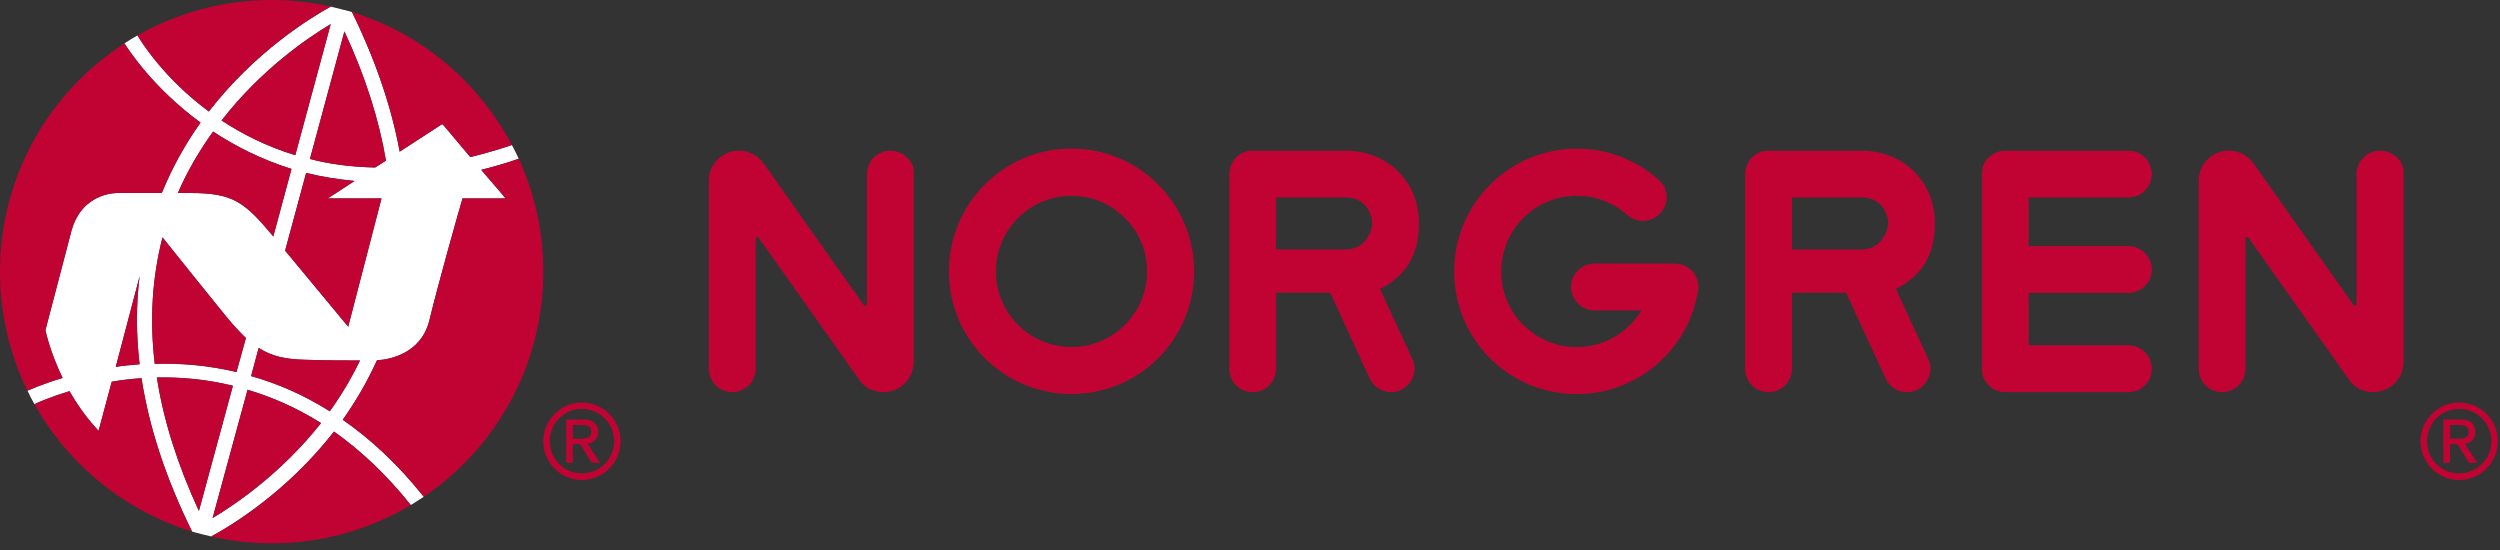 <svg xmlns="http://www.w3.org/2000/svg" xmlns:xlink="http://www.w3.org/1999/xlink" xmlns:serif="http://www.serif.com/" width="100%" height="100%" viewBox="0 0 300 66" xml:space="preserve" style="fill-rule:evenodd;clip-rule:evenodd;stroke-linejoin:round;stroke-miterlimit:2;"><rect x="0" y="0" width="300" height="66" fill="#333333" stroke="none"/><g id="CorelEMF" serif:id="CorelEMF"><path d="M25.342,64.375c2.381,-1.276 9.071,-5.329 14.74,-12.586c3.118,2.211 6.236,5.074 9.212,8.816c0.256,-0.17 0.511,-0.312 0.766,-0.482c0.283,-0.17 0.538,-0.34 0.794,-0.51c-3.119,-3.912 -6.407,-6.945 -9.723,-9.241c1.502,-2.126 2.919,-4.507 4.11,-7.144c1.276,-0.056 5.272,-0.652 6.293,-4.819c1.134,-4.677 3.515,-13.067 3.968,-14.598l5.159,0l-0.481,-0.595l-2.438,-2.835c1.474,-0.368 2.976,-0.794 4.507,-1.332c-0.255,-0.567 -0.539,-1.106 -0.822,-1.644c-1.701,0.567 -3.373,1.049 -4.989,1.445l-3.147,-3.741l-0.226,-0.227l-0.256,0.17l-4.847,3.146c-0.992,-5.385 -2.891,-10.97 -5.726,-16.752c0,-0 -0.453,-0.142 -1.19,-0.312c-0.624,-0.17 -1.361,-0.34 -1.361,-0.34c-2.523,1.389 -9.099,5.442 -14.627,12.586c-5.357,-3.969 -8.107,-8.363 -8.56,-9.128c-0,-0 -0.312,0.17 -0.822,0.482c-0.511,0.312 -0.737,0.482 -0.737,0.482c0.51,0.793 3.458,5.357 9.127,9.496c-1.757,2.466 -3.373,5.301 -4.649,8.447l-5.102,0c-0,0 -4.365,-0.283 -5.726,4.479l-3.118,11.905l-0.028,0.085l0.028,0.085c0.028,0.142 0.567,2.608 2.041,5.641c-2.381,0.709 -3.884,1.389 -4.224,1.531c0,0 0.17,0.284 0.397,0.794c0.255,0.482 0.454,0.822 0.454,0.822c0.453,-0.227 1.955,-0.879 4.195,-1.559c0.822,1.417 1.814,2.891 3.061,4.28l0.425,0.482l0.199,-0.652l1.389,-5.244c1.134,-0.199 2.324,-0.34 3.572,-0.425c0.907,5.896 2.919,12.019 6.066,18.397c-0,-0 0.226,0.085 1.134,0.311c0.907,0.227 1.162,0.284 1.162,0.284Zm16.441,-25.172l-7.569,-9.127l2.523,-9.326c1.814,0.453 3.742,0.765 5.811,0.963l-2.211,1.446l-1.02,0.652l6.463,0l-3.997,15.392Zm4.535,-19.927l-1.304,0.822c-2.834,-0.057 -5.442,-0.397 -7.823,-1.021l4.138,-15.307c2.495,5.358 4.139,10.517 4.989,15.506Zm-6.633,-16.385l-4.252,15.733c-3.458,-1.049 -6.378,-2.552 -8.844,-4.167c4.734,-6.095 10.29,-9.893 13.096,-11.566Zm-14.116,12.898c2.636,1.729 5.754,3.345 9.411,4.479l-2.183,8.107c-3.515,-4.224 -4.876,-5.216 -10.035,-5.216l-1.417,0c1.19,-2.75 2.664,-5.187 4.224,-7.37Zm-6.067,12.699c1.985,2.495 5.386,6.718 7.597,9.44c0.879,1.077 1.673,1.927 2.41,2.636l-1.134,4.082c-3.43,-0.822 -6.747,-1.077 -9.808,-0.992c-0.624,-5.301 -0.312,-10.347 0.935,-15.166Zm-2.749,4.677c-0.425,3.43 -0.425,6.945 -0,10.545c-0.992,0.085 -1.956,0.17 -2.863,0.312l2.863,-10.857Zm2.069,12.133c2.806,-0.057 5.896,0.198 9.128,0.992l-4.082,15.023c-2.551,-5.527 -4.252,-10.856 -5.046,-16.015Zm6.69,16.866l4.195,-15.392c2.863,0.85 5.839,2.126 8.816,3.997c-4.734,5.981 -10.205,9.722 -13.011,11.395Zm14.06,-12.813c-3.147,-1.984 -6.322,-3.345 -9.44,-4.223l0.907,-3.374c1.559,0.992 3.175,1.361 5.585,1.418c2.551,0.085 5.017,0.085 6.576,0.085c-1.077,2.211 -2.296,4.252 -3.628,6.094Z" style="fill:#fff;fill-rule:nonzero;"></path><path d="M62.249,19.049c-1.531,0.538 -3.033,0.964 -4.507,1.332l2.438,2.835l0.481,0.595l-5.159,0c-0.453,1.531 -2.834,9.921 -3.968,14.598c-1.021,4.167 -5.017,4.763 -6.293,4.819c-1.191,2.637 -2.608,5.018 -4.11,7.144c3.316,2.296 6.604,5.329 9.723,9.241c8.645,-5.84 14.343,-15.761 14.343,-27.015c-0,-4.847 -1.049,-9.411 -2.948,-13.549Z" style="fill:#c10334;fill-rule:nonzero;"></path><path d="M40.082,51.789c-5.669,7.285 -12.359,11.31 -14.74,12.586c2.324,0.538 4.762,0.822 7.256,0.822c6.095,-0 11.821,-1.673 16.696,-4.592c-2.976,-3.714 -6.094,-6.605 -9.212,-8.816Z" style="fill:#c10334;fill-rule:nonzero;"></path><path d="M16.98,45.383c-1.248,0.085 -2.438,0.226 -3.572,0.425l-1.417,5.244l-0.171,0.652l-0.425,-0.482c-1.247,-1.389 -2.239,-2.863 -3.061,-4.28c-2.24,0.68 -3.742,1.332 -4.195,1.559c4.053,7.256 10.8,12.784 18.907,15.279c-3.147,-6.378 -5.159,-12.501 -6.066,-18.397Z" style="fill:#c10334;fill-rule:nonzero;"></path><path d="M7.512,45.354c-1.474,-3.033 -2.013,-5.499 -2.041,-5.641l-0.028,-0.085l0.028,-0.085l3.118,-11.905c1.361,-4.762 5.726,-4.479 5.726,-4.479l5.102,0c1.276,-3.146 2.892,-5.981 4.649,-8.447c-5.669,-4.139 -8.617,-8.703 -9.127,-9.496c-8.986,5.782 -14.939,15.902 -14.939,27.382c-0,5.131 1.191,9.978 3.288,14.287c0.34,-0.142 1.843,-0.822 4.224,-1.531Z" style="fill:#c10334;fill-rule:nonzero;"></path><path d="M25.058,13.38c5.528,-7.144 12.104,-11.197 14.627,-12.586c-2.268,-0.511 -4.649,-0.794 -7.087,-0.794c-5.867,-0 -11.338,1.559 -16.1,4.252c0.453,0.765 3.174,5.159 8.56,9.128Z" style="fill:#c10334;fill-rule:nonzero;"></path><path d="M43.2,43.257c-1.559,-0 -4.025,-0 -6.576,-0.085c-2.41,-0.057 -4.026,-0.426 -5.585,-1.418l-0.907,3.374c3.118,0.878 6.293,2.239 9.44,4.223c1.332,-1.842 2.551,-3.883 3.628,-6.094Z" style="fill:#c10334;fill-rule:nonzero;"></path><path d="M38.523,50.769c-2.977,-1.871 -5.953,-3.147 -8.816,-3.997l-4.195,15.392c2.806,-1.673 8.277,-5.414 13.011,-11.395Z" style="fill:#c10334;fill-rule:nonzero;"></path><path d="M27.95,46.29c-3.232,-0.794 -6.322,-1.049 -9.128,-0.992c0.794,5.13 2.495,10.488 5.046,16.015l4.082,-15.023Z" style="fill:#c10334;fill-rule:nonzero;"></path><path d="M21.345,23.159l1.417,0c5.159,0 6.52,0.992 10.035,5.216l2.183,-8.107c-3.657,-1.134 -6.775,-2.75 -9.411,-4.479c-1.56,2.183 -3.034,4.62 -4.224,7.37Z" style="fill:#c10334;fill-rule:nonzero;"></path><path d="M26.589,14.457c2.466,1.615 5.386,3.118 8.844,4.167l4.252,-15.733c-2.806,1.673 -8.362,5.471 -13.096,11.566Z" style="fill:#c10334;fill-rule:nonzero;"></path><path d="M37.191,19.077c2.381,0.624 4.989,0.964 7.823,1.021l1.304,-0.822c-0.85,-4.989 -2.494,-10.148 -4.989,-15.506l-4.138,15.307Z" style="fill:#c10334;fill-rule:nonzero;"></path><path d="M42.548,21.713c-2.069,-0.198 -3.997,-0.51 -5.811,-0.963l-2.523,9.326l7.569,9.127l3.997,-15.392l-6.463,0l1.02,-0.652l2.211,-1.446Z" style="fill:#c10334;fill-rule:nonzero;"></path><path d="M28.375,44.646l1.134,-4.082c-0.737,-0.709 -1.531,-1.559 -2.41,-2.636c-2.211,-2.722 -5.612,-6.945 -7.597,-9.44c-1.247,4.819 -1.559,9.865 -0.935,15.166c3.061,-0.085 6.378,0.17 9.808,0.992Z" style="fill:#c10334;fill-rule:nonzero;"></path><path d="M13.89,44.022c0.907,-0.142 1.871,-0.227 2.863,-0.312c-0.425,-3.6 -0.425,-7.115 -0,-10.545l-2.863,10.857Z" style="fill:#c10334;fill-rule:nonzero;"></path><path d="M47.962,18.198l4.847,-3.146l0.256,-0.17l0.226,0.227l3.147,3.741c1.616,-0.396 3.288,-0.878 4.989,-1.445c-3.997,-7.569 -10.857,-13.38 -19.191,-15.959c2.835,5.782 4.734,11.367 5.726,16.752Z" style="fill:#c10334;fill-rule:nonzero;"></path><path d="M295.087,48.302c2.579,0 4.648,2.098 4.648,4.649c0,2.551 -2.069,4.649 -4.648,4.649c-2.552,-0 -4.621,-2.098 -4.621,-4.649c0,-2.551 2.069,-4.649 4.621,-4.649Zm-3.856,4.649c0,2.126 1.73,3.855 3.856,3.855c2.154,0 3.883,-1.729 3.883,-3.855c0,-2.154 -1.729,-3.883 -3.883,-3.883c-2.126,-0 -3.856,1.729 -3.856,3.883Z" style="fill:#c10334;fill-rule:nonzero;"></path><path d="M295.767,53.235c0.397,-0.029 0.624,-0.17 0.879,-0.369c0.255,-0.227 0.397,-0.567 0.397,-1.049c-0,-0.482 -0.171,-0.85 -0.454,-1.105c-0.283,-0.255 -0.765,-0.369 -1.361,-0.369l-2.012,0l-0,5.188l0.793,-0l0,-2.24l0.879,0l1.389,2.24l0.992,-0l-1.502,-2.296Zm-0.284,-0.624c-0.028,0 -0.028,0 -0.056,0.028l-1.418,0l0,-1.644l1.078,0c0.056,0 0.141,0 0.198,0.029l0.198,-0c0.029,-0 0.029,-0 0.057,0.028c0.085,-0 0.199,0.028 0.284,0.057l-0,0.028l0.028,0c0.113,0.057 0.198,0.142 0.283,0.255c0.057,0.085 0.085,0.227 0.085,0.397l0,0.057c0,0.17 -0.028,0.311 -0.085,0.425c-0.085,0.113 -0.17,0.17 -0.283,0.227c-0,0.028 -0,0.028 -0.028,0.028c-0.085,0.057 -0.199,0.057 -0.284,0.085l-0.057,0Z" style="fill:#c10334;fill-rule:nonzero;"></path><path d="M137.65,32.57c0,5.017 -4.053,9.071 -9.07,9.071c-5.018,-0 -9.071,-4.054 -9.071,-9.071c-0,-5.017 4.053,-9.071 9.071,-9.071c5.017,0 9.07,4.054 9.07,9.071Zm-9.07,-14.74c-8.136,-0 -14.712,6.605 -14.712,14.74c-0,8.136 6.576,14.712 14.712,14.712c8.135,-0 14.711,-6.576 14.711,-14.712c0,-8.135 -6.576,-14.74 -14.711,-14.74Z" style="fill:#c10334;fill-rule:nonzero;"></path><path d="M103.238,45.751c0.567,0.794 1.672,1.304 2.778,1.304c1.984,0 3.6,-1.587 3.628,-3.572l0,-22.932c0,-1.219 -1.275,-2.466 -2.806,-2.466c-1.559,0 -2.807,1.247 -2.807,2.806l0,15.563l-0.028,-0c0,0.028 0.028,0.028 0.028,0.028c0,0.113 -0.113,0.198 -0.226,0.198c-0.085,0 -0.114,-0.028 -0.17,-0.085l-11.991,-16.979l0,0.028c-0.652,-0.964 -1.729,-1.559 -2.976,-1.559c-1.985,0 -3.6,1.587 -3.6,3.572l-0,22.592c-0,1.559 1.247,2.806 2.806,2.806c1.559,0 2.806,-1.247 2.806,-2.806l0,-15.591c0,-0.141 0.085,-0.227 0.199,-0.227c0.085,0 0.141,0.057 0.17,0.114l12.189,17.206Z" style="fill:#c10334;fill-rule:nonzero;"></path><path d="M282.019,45.751c0.567,0.794 1.672,1.304 2.778,1.304c1.984,0 3.6,-1.587 3.628,-3.572l0,-22.932c0,-1.219 -1.275,-2.466 -2.806,-2.466c-1.559,0 -2.835,1.247 -2.835,2.806l0,15.591c0,0.113 -0.085,0.198 -0.198,0.198c-0.085,0 -0.142,-0.028 -0.17,-0.085l-11.991,-16.979l0,0.028c-0.652,-0.964 -1.729,-1.559 -2.976,-1.559c-1.984,0 -3.6,1.587 -3.6,3.572l-0,22.592c-0,1.559 1.247,2.806 2.806,2.806c1.531,0 2.806,-1.247 2.806,-2.806l0,-15.591c0,-0.141 0.085,-0.227 0.199,-0.227c0.085,0 0.142,0.057 0.17,0.114l12.189,17.206Z" style="fill:#c10334;fill-rule:nonzero;"></path><path d="M203.783,34.838l-0.029,-0c0.029,-0.142 0.057,-0.255 0.057,-0.397c0,-1.559 -1.276,-2.806 -2.806,-2.806l-9.666,-0c-1.559,-0 -2.807,1.247 -2.807,2.806c0,1.531 1.248,2.806 2.807,2.806l5.641,0c-1.843,3.062 -5.415,4.876 -9.156,4.309c-2.325,-0.369 -4.281,-1.587 -5.67,-3.26c-1.275,-1.559 -2.012,-3.572 -2.012,-5.726c-0,-2.183 0.793,-4.337 2.352,-6.094c3.345,-3.714 9.1,-3.997 12.813,-0.652c1.191,1.02 2.976,0.878 3.969,-0.284c1.02,-1.19 0.992,-2.891 -0.199,-3.912c-6.009,-5.442 -15.335,-4.96 -20.778,1.078c-2.551,2.806 -3.798,6.349 -3.798,9.864c-0,3.487 1.219,6.747 3.288,9.298c2.211,2.721 5.414,4.677 9.156,5.244c7.965,1.247 15.42,-4.139 16.781,-12.047c-0,-0.057 0.028,-0.085 0.028,-0.142c0,-0.029 0,-0.057 0.029,-0.085Z" style="fill:#c10334;fill-rule:nonzero;"></path><path d="M153.128,35.206c-0,-0.085 0.028,-0.085 0.085,-0.085l6.264,0c0.114,0 0.142,0.029 0.199,0.114l4.705,10.204c0.652,1.389 2.325,2.013 3.713,1.361c1.418,-0.652 2.041,-2.324 1.389,-3.713l-3.883,-8.419l0.057,-0.029c3.146,-1.615 4.62,-4.138 4.62,-7.852c0,-5.045 -3.855,-8.702 -8.731,-8.702l-11.253,0c-1.587,0 -2.778,1.247 -2.778,2.92l-0,23.244c-0,1.559 1.247,2.806 2.806,2.806c1.559,0 2.807,-1.247 2.807,-2.806l-0,-9.043Zm0.028,-5.272c-0,-0 -0.028,-0.028 -0.028,-0.085l-0,-6.066c-0,-0.085 0.028,-0.085 0.085,-0.085l8.362,-0c2.182,-0 3.09,1.899 3.09,3.033c-0,1.275 -1.049,3.203 -3.09,3.203l-8.419,-0Z" style="fill:#c10334;fill-rule:nonzero;"></path><path d="M215.036,35.206c0,-0.085 0.029,-0.085 0.085,-0.085l6.265,0c0.113,0 0.142,0.029 0.198,0.114l4.706,10.204c0.652,1.389 2.324,2.013 3.713,1.361c1.417,-0.652 2.041,-2.324 1.389,-3.713l-3.883,-8.419l0.056,-0.029c3.147,-1.615 4.621,-4.138 4.621,-7.852c-0,-5.045 -3.855,-8.702 -8.759,-8.702l-11.225,0c-1.588,0 -2.778,1.247 -2.778,2.92l-0,23.244c-0,1.559 1.247,2.806 2.806,2.806c1.559,0 2.806,-1.247 2.806,-2.806l0,-9.043Zm0.029,-5.272c-0.029,-0 -0.029,-0.028 -0.029,-0.085l0,-6.066c0,-0.085 0.029,-0.085 0.085,-0.085l8.362,-0c2.183,-0 3.09,1.899 3.09,3.033c0,1.275 -1.049,3.203 -3.09,3.203l-8.418,-0Z" style="fill:#c10334;fill-rule:nonzero;"></path><path d="M255.402,35.15c1.559,-0 2.806,-1.248 2.806,-2.807c-0,-1.559 -1.247,-2.806 -2.806,-2.806l-11.963,0l0,-5.839l11.963,-0c1.559,-0 2.806,-1.248 2.806,-2.807c-0,-1.559 -1.247,-2.806 -2.806,-2.806l-14.769,0c-1.162,0 -2.183,0.709 -2.608,1.701c-0.142,0.34 -0.198,0.708 -0.198,1.105l-0,23.358c-0,1.559 1.247,2.806 2.806,2.806l14.769,0c1.559,0 2.806,-1.247 2.806,-2.806c-0,-1.559 -1.247,-2.806 -2.806,-2.806l-11.963,-0l0,-6.293l11.963,-0Z" style="fill:#c10334;fill-rule:nonzero;"></path><path d="M69.817,48.302c2.58,0 4.649,2.098 4.649,4.649c0,2.551 -2.069,4.649 -4.649,4.649c-2.551,-0 -4.62,-2.098 -4.62,-4.649c-0,-2.551 2.069,-4.649 4.62,-4.649Zm-3.855,4.649c0,2.126 1.729,3.855 3.855,3.855c2.155,0 3.884,-1.729 3.884,-3.855c-0,-2.154 -1.729,-3.883 -3.884,-3.883c-2.126,-0 -3.855,1.729 -3.855,3.883Z" style="fill:#c10334;fill-rule:nonzero;"></path><path d="M70.498,53.235c0.396,-0.029 0.623,-0.17 0.878,-0.369c0.255,-0.227 0.397,-0.567 0.397,-1.049c0,-0.482 -0.142,-0.85 -0.453,-1.105c-0.284,-0.255 -0.766,-0.369 -1.361,-0.369l-2.013,0l0,5.188l0.794,-0l0,-2.24l0.879,0l1.389,2.24l0.992,-0l-1.502,-2.296Zm-0.284,-0.624c-0.028,0 -0.028,0 -0.057,0.028l-1.417,0l0,-1.644l1.077,0c0.057,0 0.142,0 0.199,0.029l0.198,-0c0.029,-0 0.029,-0 0.057,0.028c0.085,-0 0.198,0.028 0.283,0.057l0,0.028l0.029,0c0.113,0.057 0.198,0.142 0.283,0.255c0.057,0.085 0.085,0.227 0.085,0.397l0,0.057c0,0.17 -0.028,0.311 -0.085,0.425c-0.085,0.113 -0.17,0.17 -0.283,0.227c-0,0.028 -0,0.028 -0.029,0.028c-0.085,0.057 -0.198,0.057 -0.283,0.085l-0.057,0Z" style="fill:#c10334;fill-rule:nonzero;"></path></g></svg>